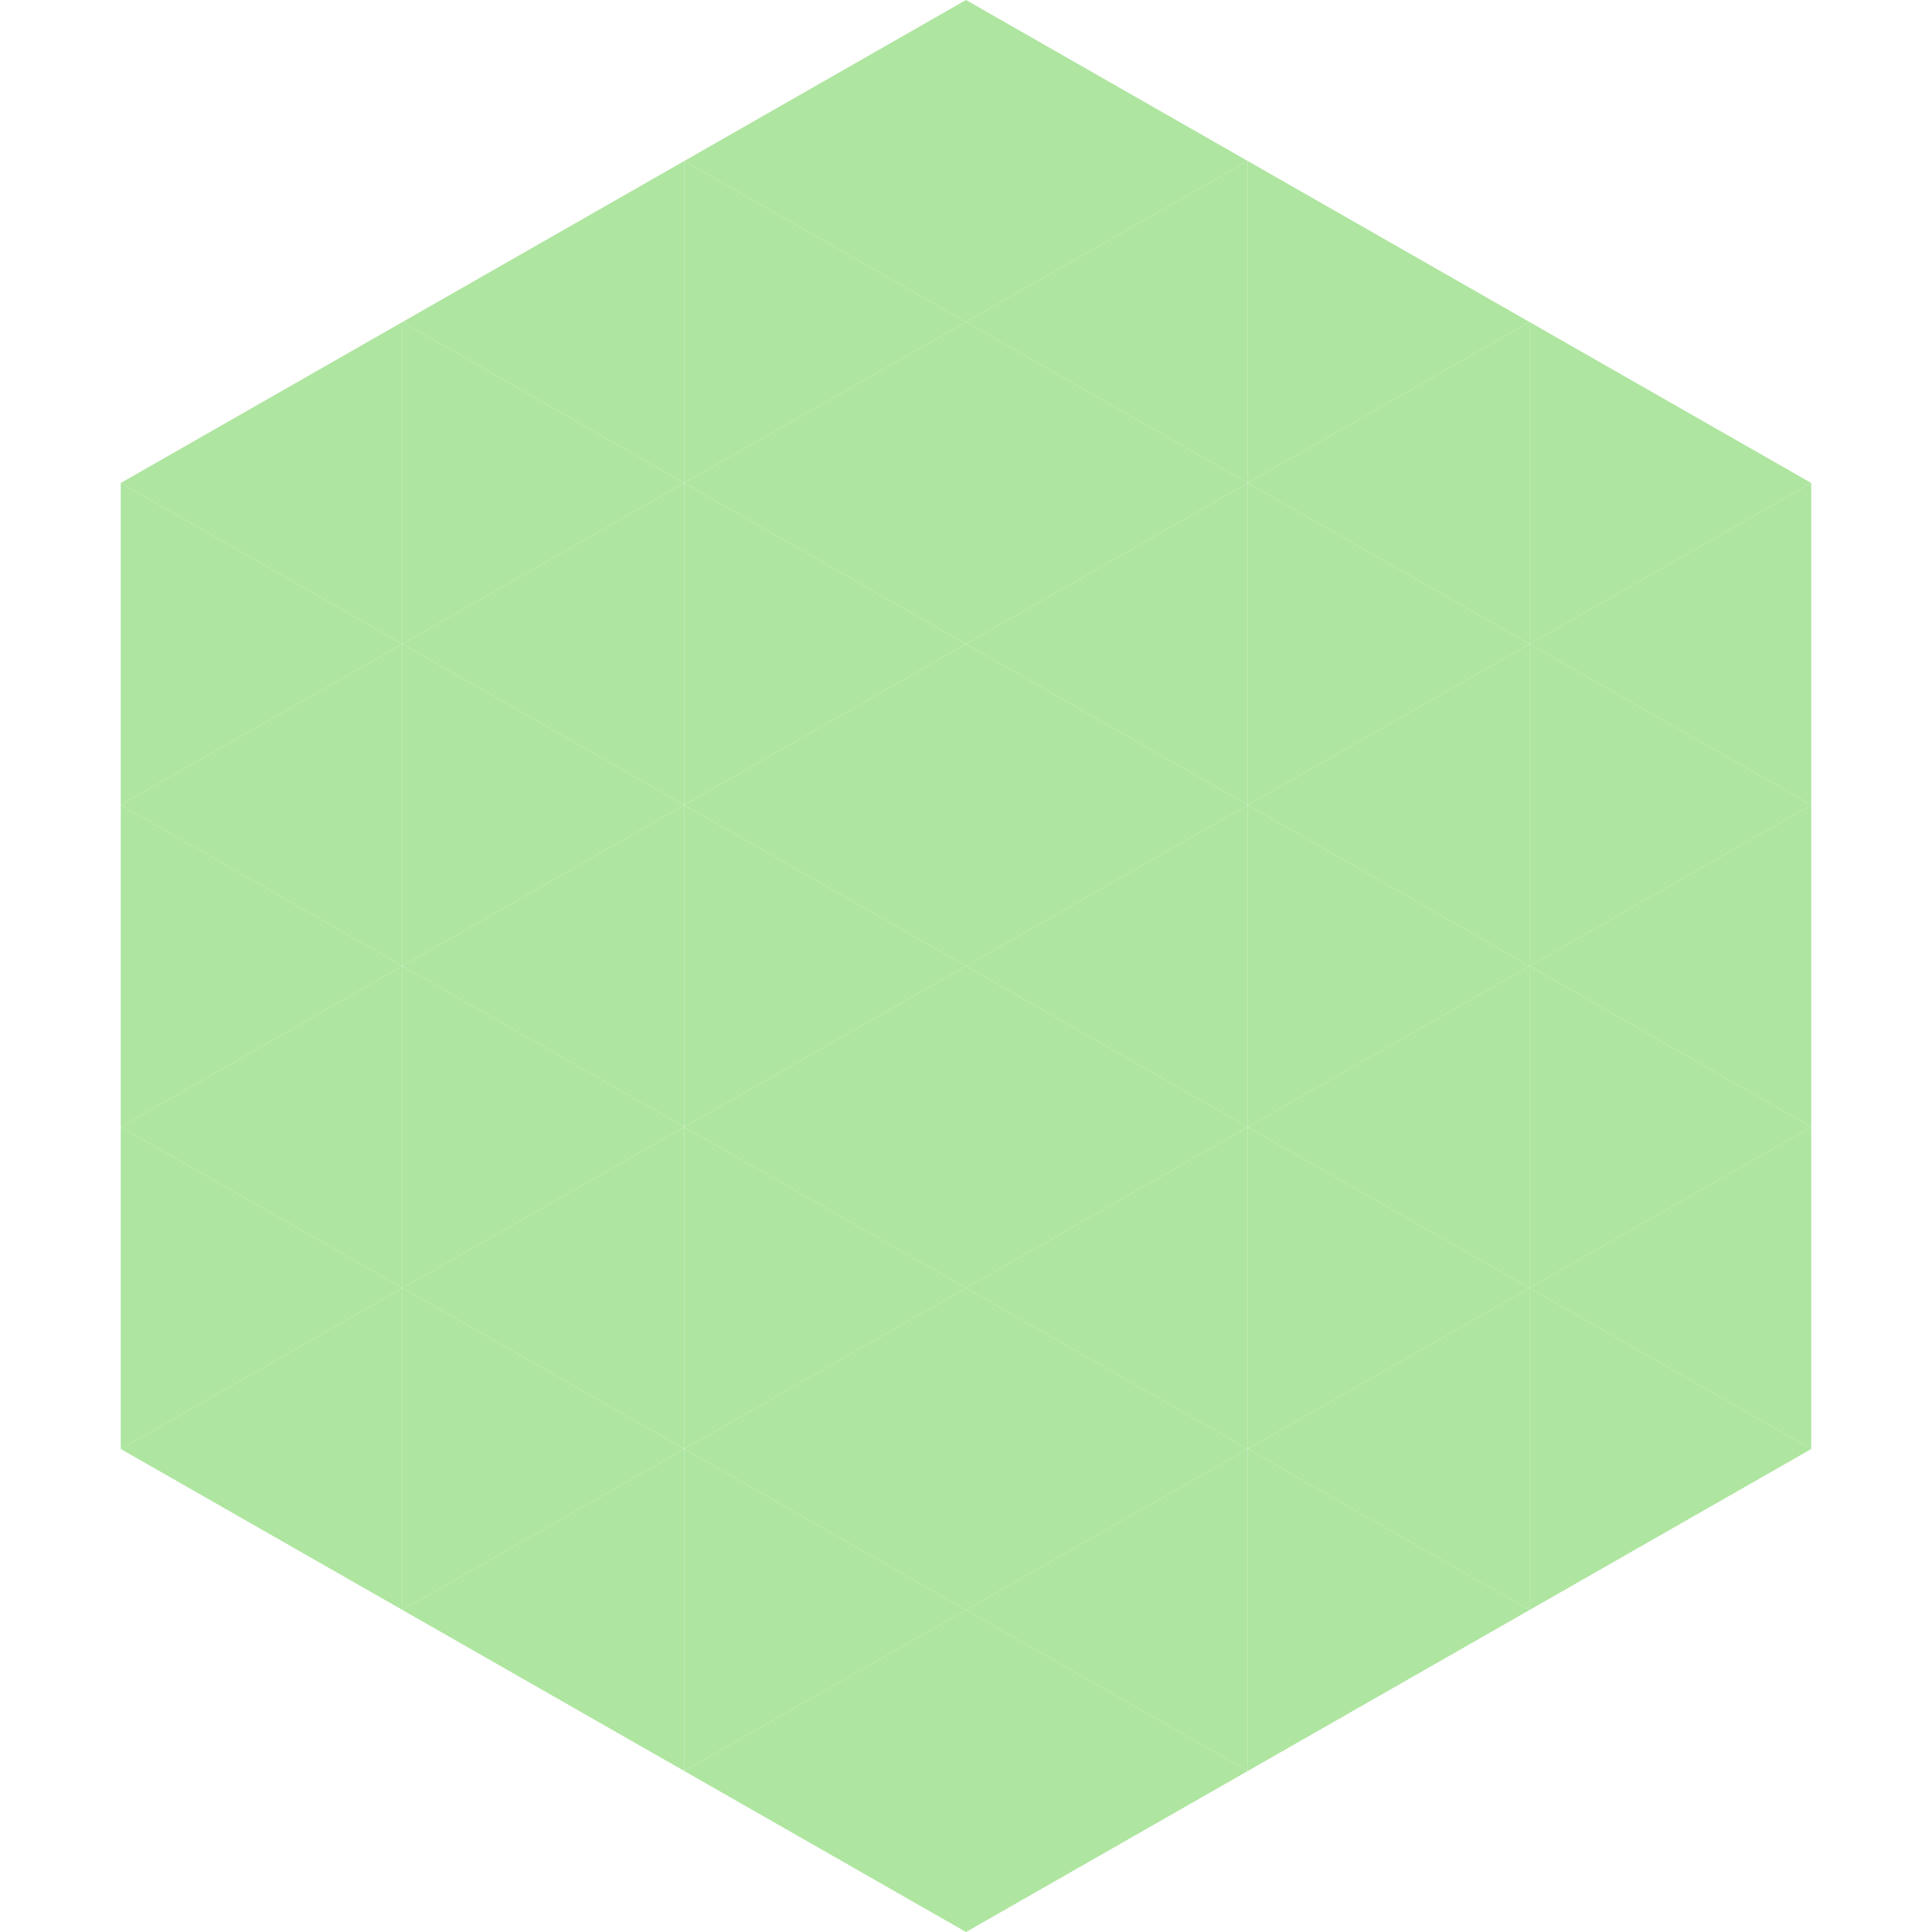 <?xml version="1.0"?>
<!-- Generated by SVGo -->
<svg width="240" height="240"
     xmlns="http://www.w3.org/2000/svg"
     xmlns:xlink="http://www.w3.org/1999/xlink">
<polygon points="50,40 15,60 50,80" style="fill:rgb(174,229,160)" />
<polygon points="190,40 225,60 190,80" style="fill:rgb(174,229,160)" />
<polygon points="15,60 50,80 15,100" style="fill:rgb(174,229,160)" />
<polygon points="225,60 190,80 225,100" style="fill:rgb(174,229,160)" />
<polygon points="50,80 15,100 50,120" style="fill:rgb(174,229,160)" />
<polygon points="190,80 225,100 190,120" style="fill:rgb(174,229,160)" />
<polygon points="15,100 50,120 15,140" style="fill:rgb(174,229,160)" />
<polygon points="225,100 190,120 225,140" style="fill:rgb(174,229,160)" />
<polygon points="50,120 15,140 50,160" style="fill:rgb(174,229,160)" />
<polygon points="190,120 225,140 190,160" style="fill:rgb(174,229,160)" />
<polygon points="15,140 50,160 15,180" style="fill:rgb(174,229,160)" />
<polygon points="225,140 190,160 225,180" style="fill:rgb(174,229,160)" />
<polygon points="50,160 15,180 50,200" style="fill:rgb(174,229,160)" />
<polygon points="190,160 225,180 190,200" style="fill:rgb(174,229,160)" />
<polygon points="15,180 50,200 15,220" style="fill:rgb(255,255,255); fill-opacity:0" />
<polygon points="225,180 190,200 225,220" style="fill:rgb(255,255,255); fill-opacity:0" />
<polygon points="50,0 85,20 50,40" style="fill:rgb(255,255,255); fill-opacity:0" />
<polygon points="190,0 155,20 190,40" style="fill:rgb(255,255,255); fill-opacity:0" />
<polygon points="85,20 50,40 85,60" style="fill:rgb(174,229,160)" />
<polygon points="155,20 190,40 155,60" style="fill:rgb(174,229,160)" />
<polygon points="50,40 85,60 50,80" style="fill:rgb(174,229,160)" />
<polygon points="190,40 155,60 190,80" style="fill:rgb(174,229,160)" />
<polygon points="85,60 50,80 85,100" style="fill:rgb(174,229,160)" />
<polygon points="155,60 190,80 155,100" style="fill:rgb(174,229,160)" />
<polygon points="50,80 85,100 50,120" style="fill:rgb(174,229,160)" />
<polygon points="190,80 155,100 190,120" style="fill:rgb(174,229,160)" />
<polygon points="85,100 50,120 85,140" style="fill:rgb(174,229,160)" />
<polygon points="155,100 190,120 155,140" style="fill:rgb(174,229,160)" />
<polygon points="50,120 85,140 50,160" style="fill:rgb(174,229,160)" />
<polygon points="190,120 155,140 190,160" style="fill:rgb(174,229,160)" />
<polygon points="85,140 50,160 85,180" style="fill:rgb(174,229,160)" />
<polygon points="155,140 190,160 155,180" style="fill:rgb(174,229,160)" />
<polygon points="50,160 85,180 50,200" style="fill:rgb(174,229,160)" />
<polygon points="190,160 155,180 190,200" style="fill:rgb(174,229,160)" />
<polygon points="85,180 50,200 85,220" style="fill:rgb(174,229,160)" />
<polygon points="155,180 190,200 155,220" style="fill:rgb(174,229,160)" />
<polygon points="120,0 85,20 120,40" style="fill:rgb(174,229,160)" />
<polygon points="120,0 155,20 120,40" style="fill:rgb(174,229,160)" />
<polygon points="85,20 120,40 85,60" style="fill:rgb(174,229,160)" />
<polygon points="155,20 120,40 155,60" style="fill:rgb(174,229,160)" />
<polygon points="120,40 85,60 120,80" style="fill:rgb(174,229,160)" />
<polygon points="120,40 155,60 120,80" style="fill:rgb(174,229,160)" />
<polygon points="85,60 120,80 85,100" style="fill:rgb(174,229,160)" />
<polygon points="155,60 120,80 155,100" style="fill:rgb(174,229,160)" />
<polygon points="120,80 85,100 120,120" style="fill:rgb(174,229,160)" />
<polygon points="120,80 155,100 120,120" style="fill:rgb(174,229,160)" />
<polygon points="85,100 120,120 85,140" style="fill:rgb(174,229,160)" />
<polygon points="155,100 120,120 155,140" style="fill:rgb(174,229,160)" />
<polygon points="120,120 85,140 120,160" style="fill:rgb(174,229,160)" />
<polygon points="120,120 155,140 120,160" style="fill:rgb(174,229,160)" />
<polygon points="85,140 120,160 85,180" style="fill:rgb(174,229,160)" />
<polygon points="155,140 120,160 155,180" style="fill:rgb(174,229,160)" />
<polygon points="120,160 85,180 120,200" style="fill:rgb(174,229,160)" />
<polygon points="120,160 155,180 120,200" style="fill:rgb(174,229,160)" />
<polygon points="85,180 120,200 85,220" style="fill:rgb(174,229,160)" />
<polygon points="155,180 120,200 155,220" style="fill:rgb(174,229,160)" />
<polygon points="120,200 85,220 120,240" style="fill:rgb(174,229,160)" />
<polygon points="120,200 155,220 120,240" style="fill:rgb(174,229,160)" />
<polygon points="85,220 120,240 85,260" style="fill:rgb(255,255,255); fill-opacity:0" />
<polygon points="155,220 120,240 155,260" style="fill:rgb(255,255,255); fill-opacity:0" />
</svg>

